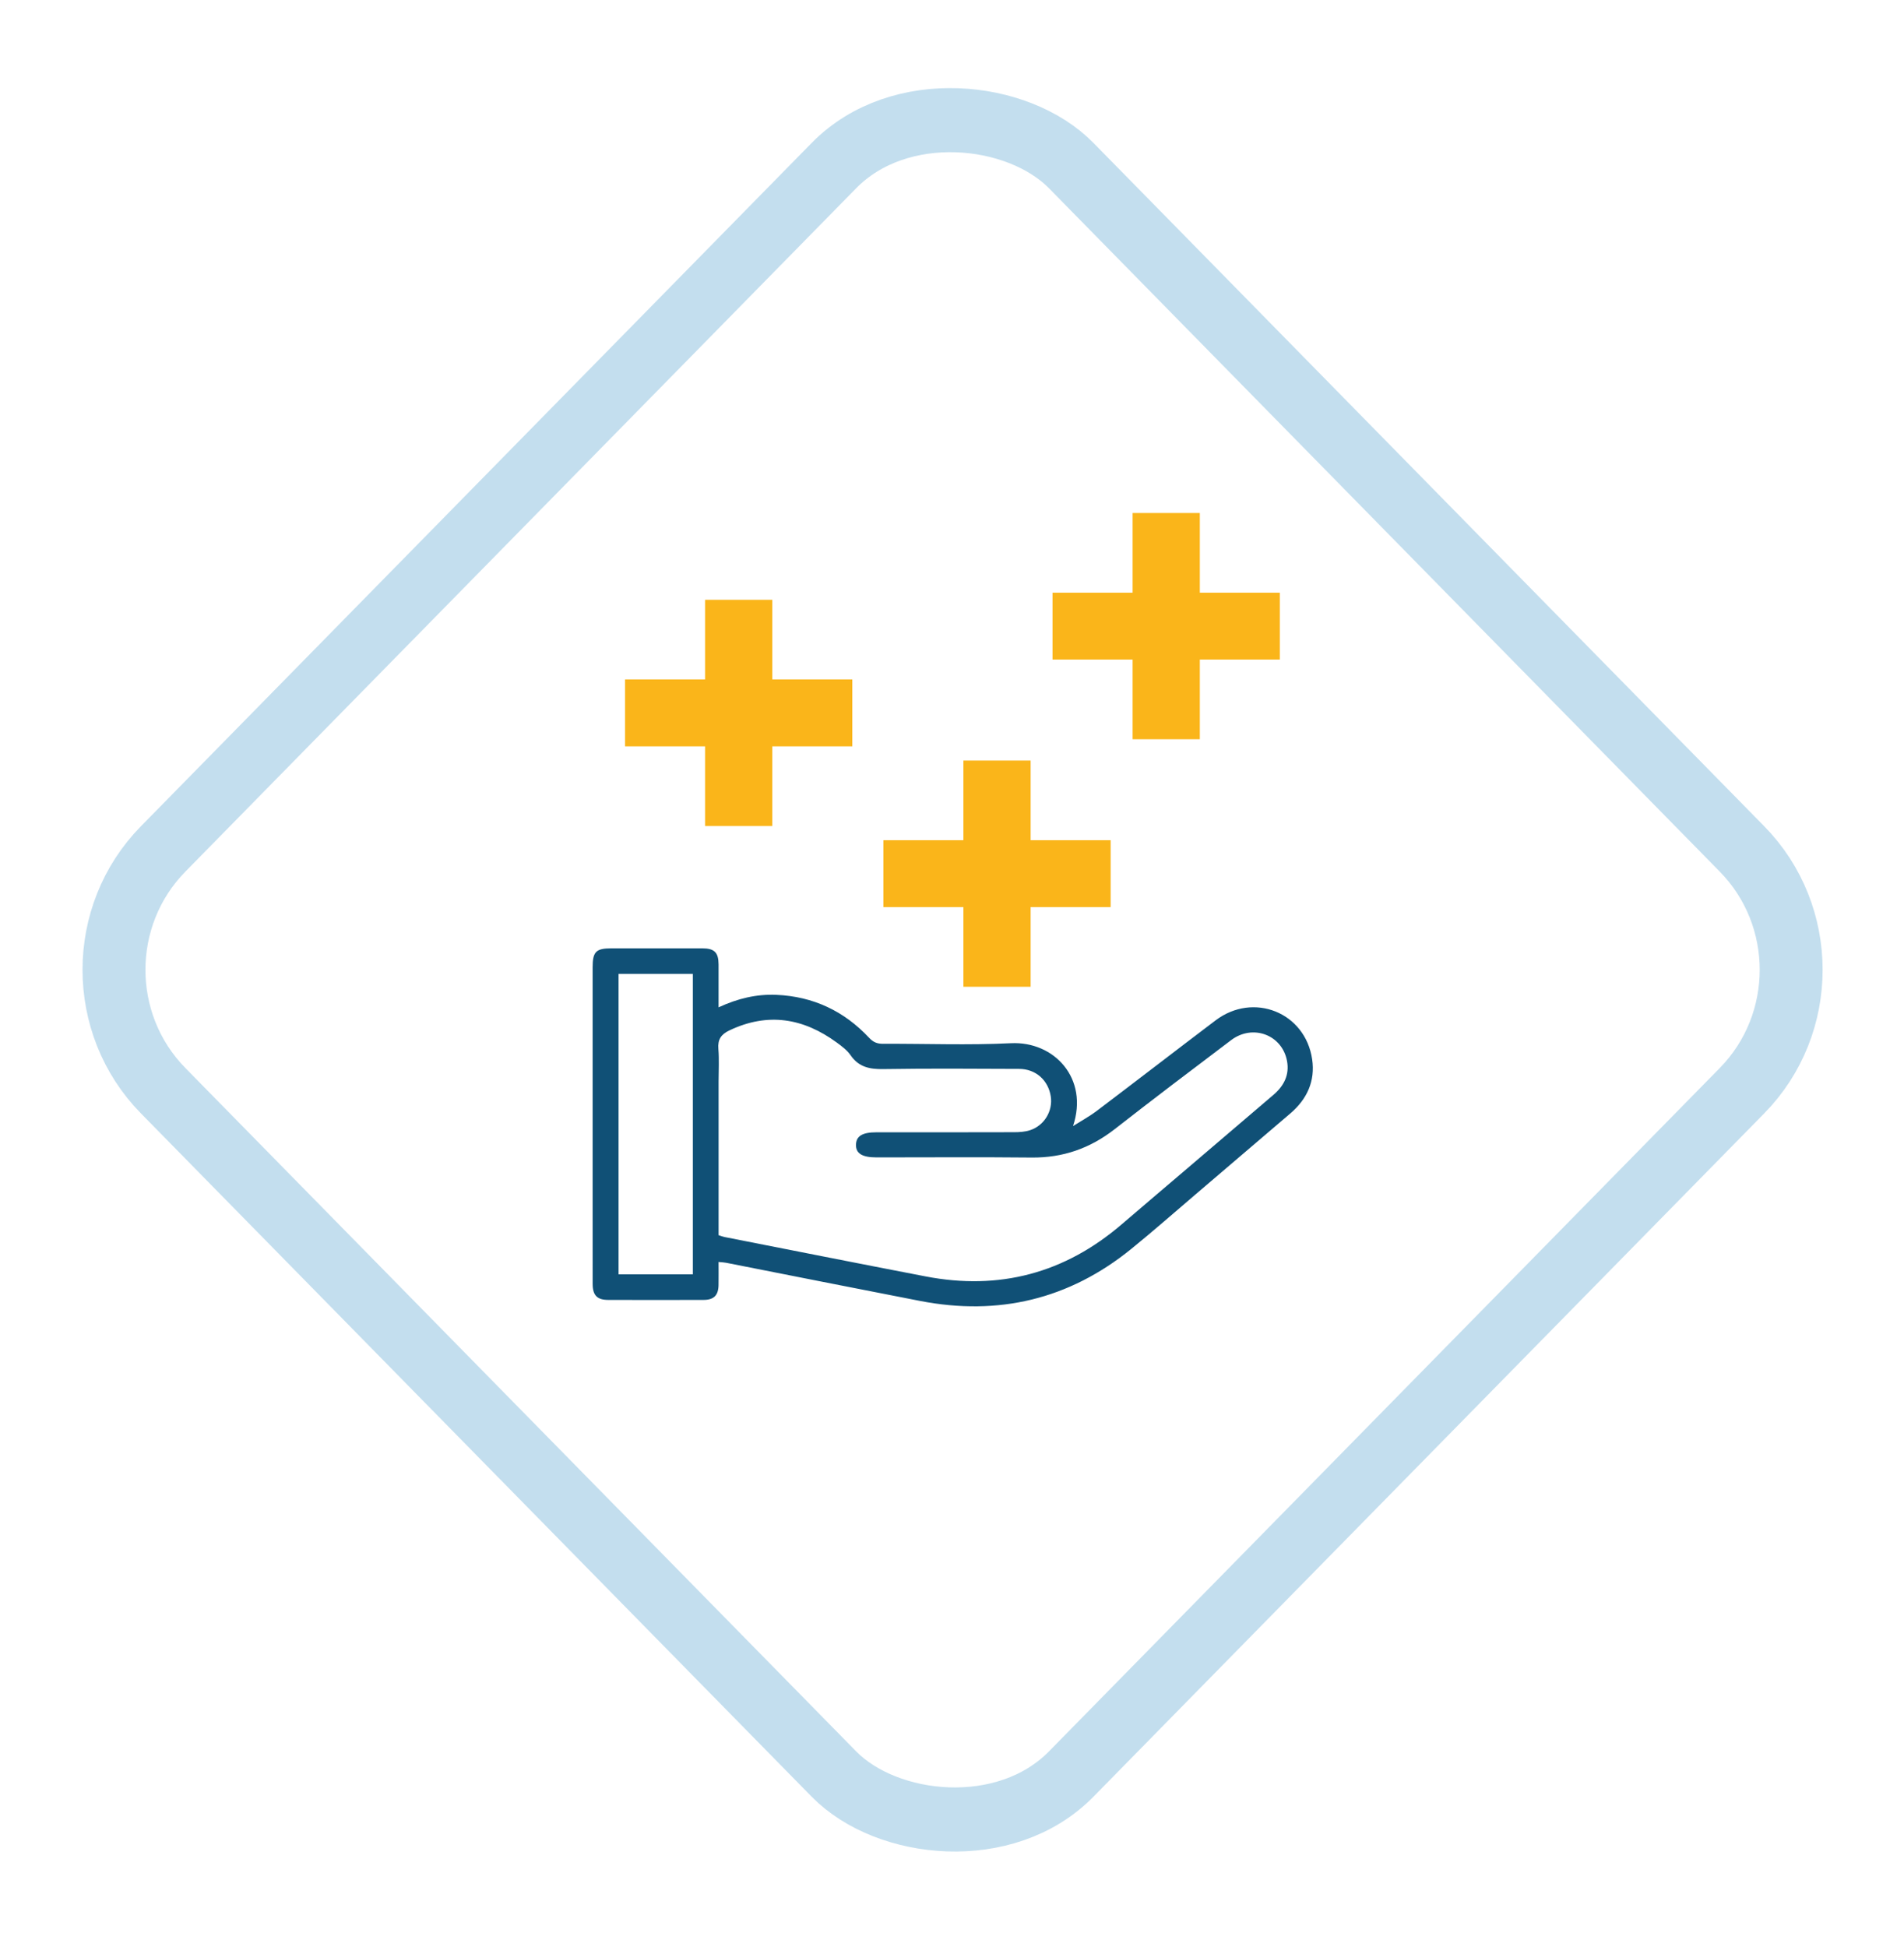 <svg width="180" height="184" viewBox="0 0 180 184" fill="none" xmlns="http://www.w3.org/2000/svg">
<rect x="4.203" y="-1.78814e-07" width="122.466" height="122.466" rx="16" transform="matrix(0.701 -0.714 0.701 0.714 1.259 94.669)" stroke="#127FBF" stroke-opacity="0.25" stroke-width="6"/>
<g clip-path="url(#clip0_946_2365)">
<path d="M67.932 95.215C69.741 94.377 71.515 93.954 73.39 94.033C76.879 94.183 79.803 95.566 82.169 98.099C82.558 98.516 82.931 98.663 83.481 98.661C87.51 98.642 91.548 98.805 95.566 98.606C99.656 98.403 102.948 101.923 101.442 106.437C102.197 105.96 102.989 105.529 103.699 104.993C107.448 102.158 111.168 99.285 114.915 96.449C118.502 93.734 123.398 95.695 124.048 100.128C124.351 102.188 123.562 103.893 121.992 105.237C119.025 107.78 116.052 110.313 113.079 112.849C111.031 114.594 109.013 116.374 106.925 118.067C101.062 122.817 94.39 124.4 86.989 122.967C80.872 121.78 74.759 120.56 68.644 119.358C68.451 119.319 68.253 119.315 67.932 119.283C67.932 120.032 67.943 120.752 67.93 121.47C67.912 122.432 67.488 122.867 66.519 122.869C63.512 122.88 60.504 122.878 57.497 122.869C56.446 122.867 56.029 122.434 56.027 121.348C56.02 117.845 56.025 114.345 56.025 110.843C56.025 104.377 56.025 97.911 56.025 91.445C56.025 89.958 56.337 89.639 57.795 89.639C60.661 89.639 63.526 89.634 66.392 89.639C67.536 89.639 67.925 90.024 67.932 91.153C67.939 92.451 67.932 93.748 67.932 95.213V95.215ZM67.932 116.75C68.162 116.822 68.319 116.89 68.483 116.922C74.823 118.167 81.159 119.428 87.504 120.648C94.472 121.991 100.655 120.347 106.035 115.731C108.206 113.868 110.39 112.02 112.564 110.164C115.172 107.938 117.774 105.711 120.384 103.49C121.382 102.638 121.919 101.595 121.671 100.277C121.207 97.807 118.432 96.77 116.389 98.314C112.706 101.099 109.022 103.881 105.385 106.725C103.057 108.545 100.48 109.444 97.516 109.412C92.634 109.362 87.751 109.399 82.872 109.399C81.502 109.399 80.899 109.023 80.924 108.19C80.947 107.381 81.529 107.026 82.844 107.026C87.187 107.026 91.53 107.03 95.871 107.017C96.374 107.017 96.904 106.983 97.377 106.829C98.731 106.388 99.547 105.004 99.338 103.635C99.103 102.106 97.923 101.04 96.353 101.033C92.067 101.015 87.781 100.983 83.497 101.051C82.21 101.072 81.186 100.861 80.415 99.745C80.087 99.27 79.584 98.891 79.107 98.543C75.951 96.231 72.598 95.665 68.963 97.391C68.162 97.771 67.839 98.258 67.914 99.15C67.998 100.159 67.934 101.183 67.934 102.199C67.934 107.028 67.934 111.855 67.934 116.754L67.932 116.75ZM58.477 92.052V120.449H65.5V92.052H58.477Z" fill="#105076"/>
<path d="M120.995 56.021H113.429V48.491H107.075V56.021H99.508V62.344H107.075V69.874H113.429V62.344H120.995V56.021Z" fill="#FAB51A"/>
<path d="M105 79.417H97.434V71.887H91.08V79.417H83.513V85.74H91.08V93.27H97.434V85.74H105V79.417Z" fill="#FAB51A"/>
<path d="M80.576 64.223H73.009V56.693H66.655V64.223H59.089V70.546H66.655V78.076H73.009V70.546H80.576V64.223Z" fill="#FAB51A"/>
</g>
<defs>
<clipPath id="clip0_946_2365">
<rect width="68.09" height="74.985" fill="white" transform="translate(56.023 48.491)"/>
</clipPath>
</defs>
</svg>
